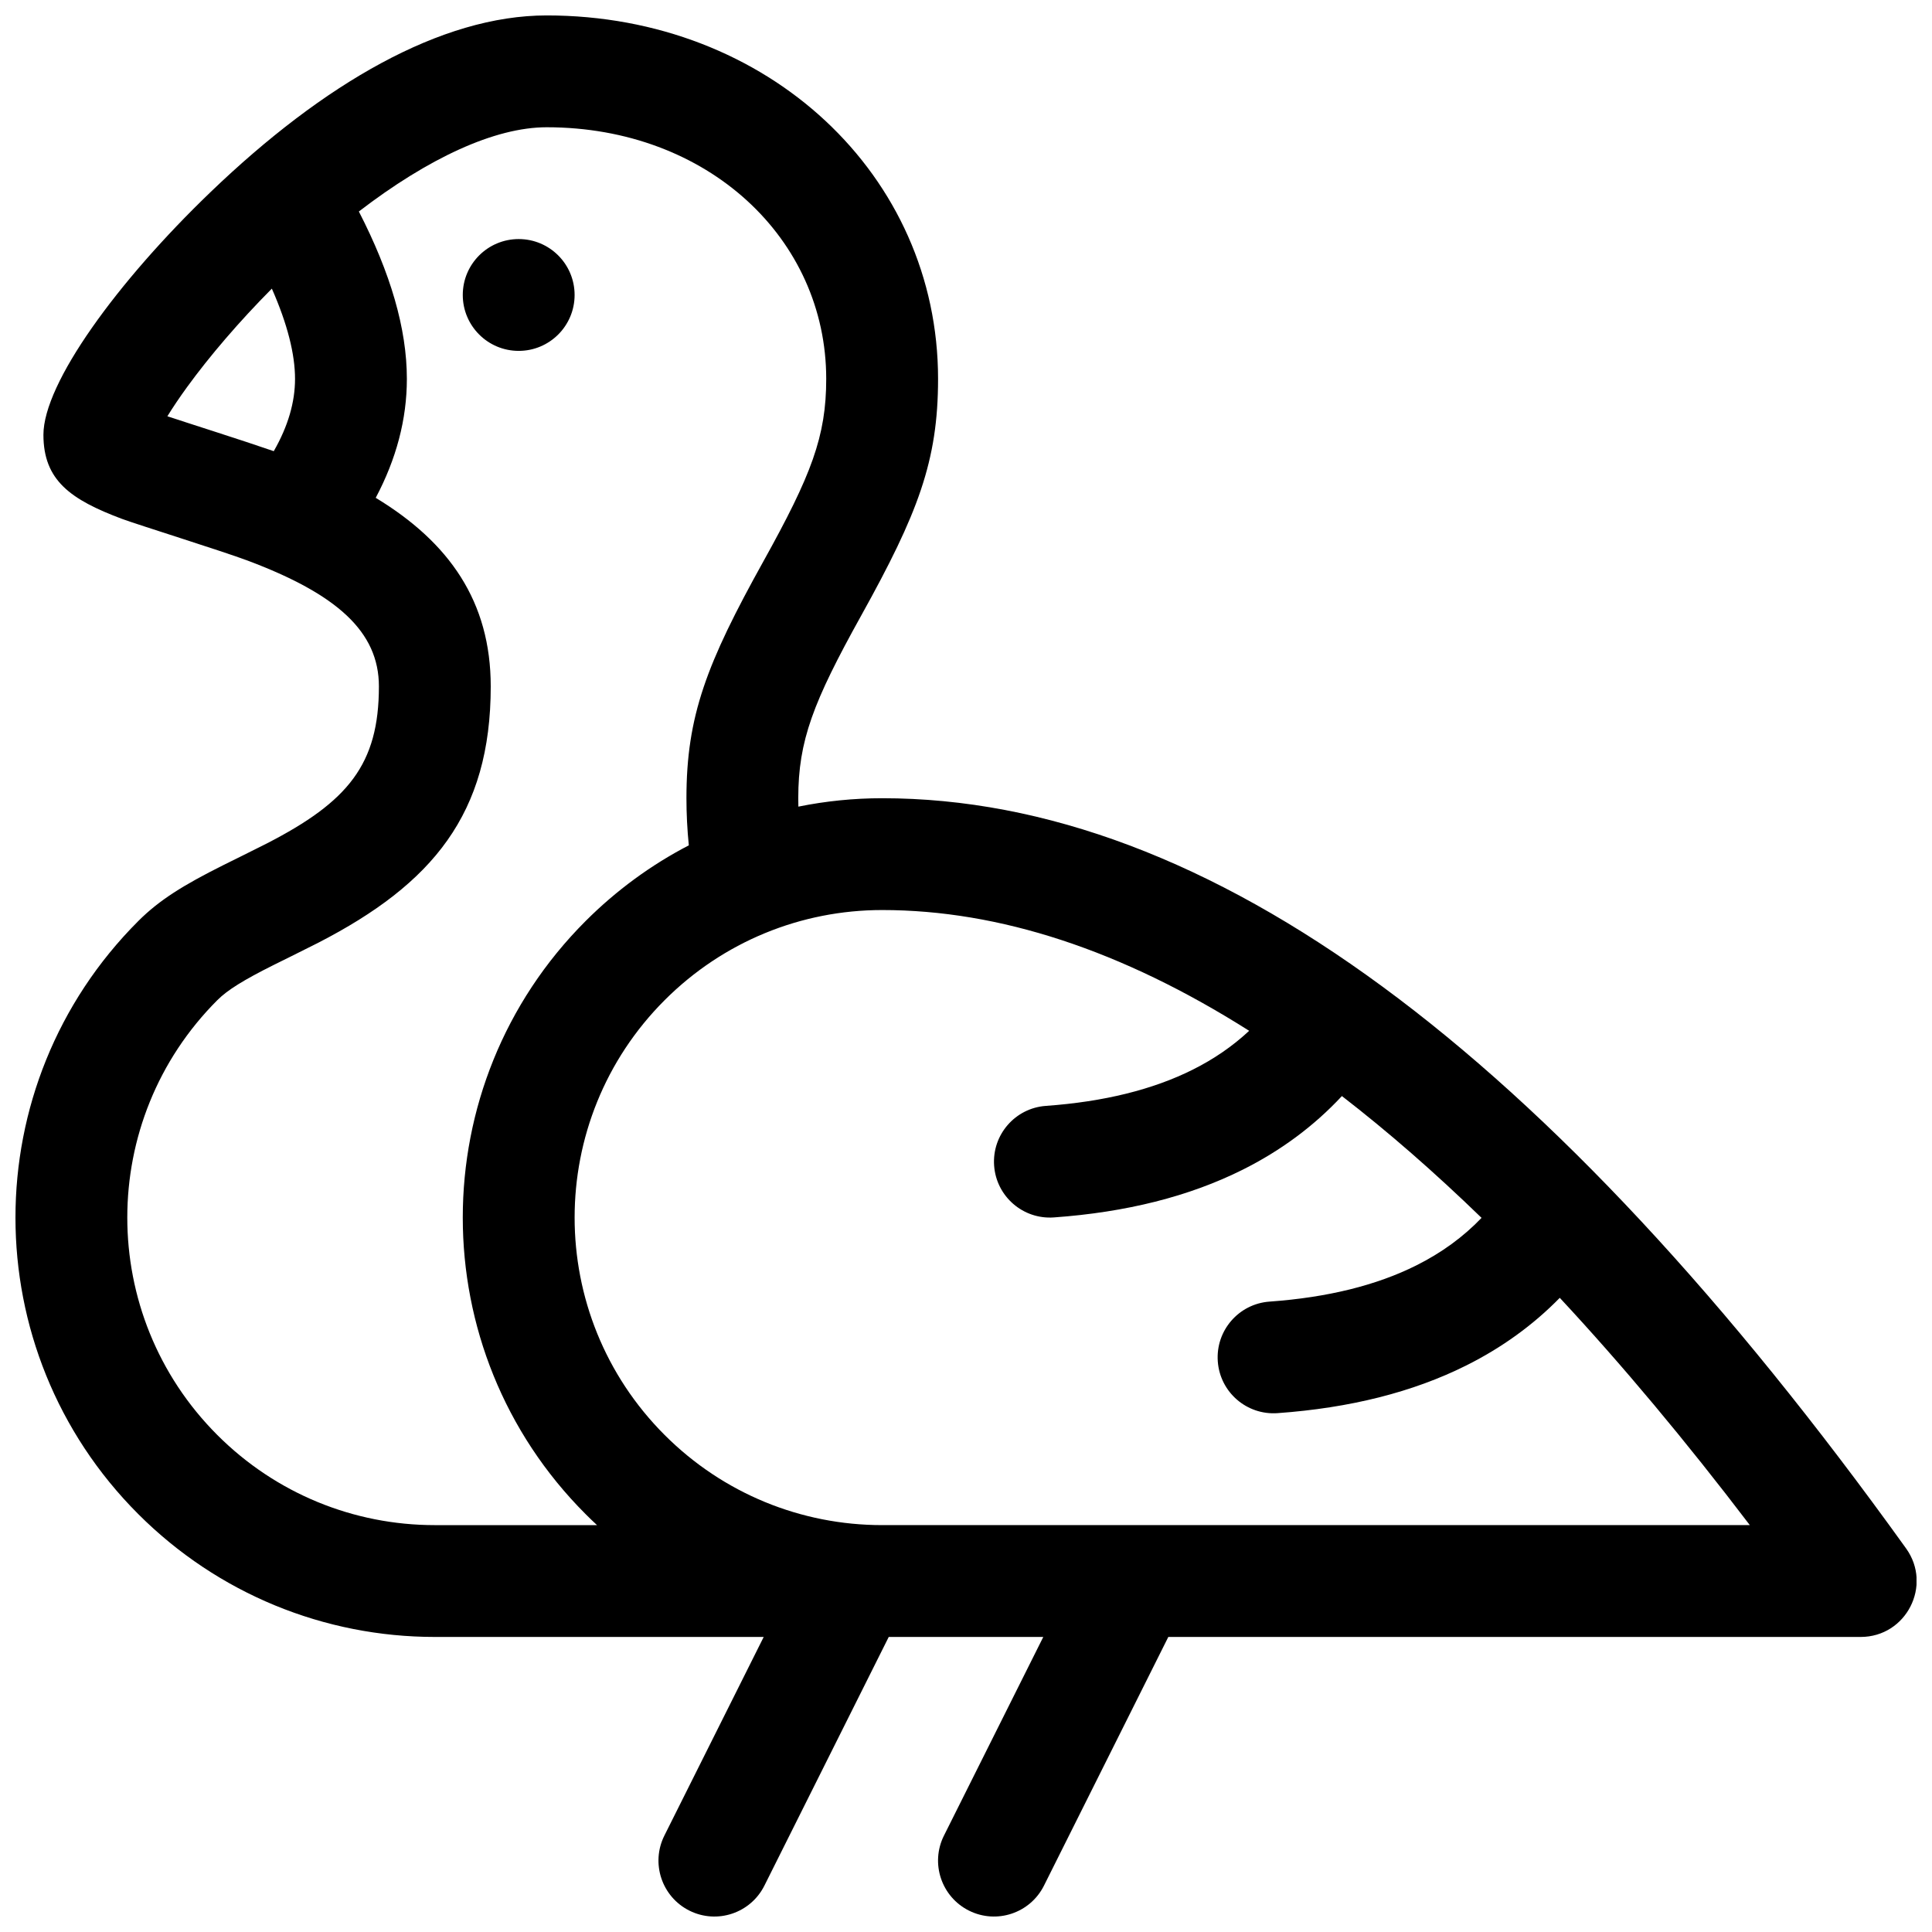 <?xml version="1.0" encoding="UTF-8"?>
<!-- Uploaded to: SVG Repo, www.svgrepo.com, Generator: SVG Repo Mixer Tools -->
<svg width="800px" height="800px" version="1.1" viewBox="144 144 512 512" xmlns="http://www.w3.org/2000/svg">
 <defs>
  <clipPath id="a">
   <path d="m148.09 148.09h503.81v503.81h-503.81z"/>
  </clipPath>
 </defs>
 <g clip-path="url(#a)">
  <path d="m420.48 577.81h-40.957l-32.949 65.898c-3.66 7.32-12.559 10.289-19.879 6.629-7.32-3.66-10.285-12.562-6.629-19.883l26.324-52.645h-87.16c-29.27 0-57.465-11.434-78.582-32.551-43.402-43.398-43.402-113.77 0-157.17 5.578-5.578 11.965-9.535 22.609-14.859-0.02 0.008 9.031-4.453 11.547-5.75 21.391-11.023 29.609-20.883 29.609-41.574 0-14.469-11.039-24.434-34.84-33.359-6.606-2.477-29.398-9.594-33.234-11.031-13.605-5.106-20.832-10.188-20.832-22.293 0-13.648 19.539-40.555 44.379-64.402 29.824-28.633 60.961-46.73 88.98-46.73 58.695 0 103.73 42.383 103.73 96.316 0 21.801-5.336 35.668-20.387 62.762-12.73 22.918-16.66 33.129-16.66 48.371 0 0.742 0.012 1.484 0.027 2.227 7.262-1.473 14.695-2.227 22.203-2.227 86.559 0 176.61 66.898 271.35 198.81 7.039 9.805 0.035 23.461-12.035 23.461h-183.48l-32.949 65.898c-3.66 7.32-12.559 10.289-19.879 6.629s-10.289-12.562-6.629-19.883zm-176.91-301.88c19.531 11.832 30.48 27.535 30.48 49.973 0 33.816-15.434 52.34-45.672 67.918-2.793 1.438-12.09 6.023-11.859 5.91-7.945 3.973-12.234 6.629-14.914 9.312-31.828 31.828-31.828 83.43 0 115.26 15.5 15.5 36.137 23.871 57.625 23.871h42.988c-1.027-0.953-2.035-1.922-3.027-2.918-43.402-43.398-43.402-113.77 0-157.17 8.141-8.137 17.355-14.871 27.352-20.066-0.418-4.191-0.629-8.355-0.629-12.484 0-21.797 5.332-35.664 20.387-62.762 12.73-22.914 16.656-33.125 16.656-48.371 0-37.152-31.375-66.68-74.09-66.68-13.785 0-31.391 8.215-49.766 22.324 8.395 16.328 12.723 31.043 12.723 44.355 0 10.738-2.809 21.27-8.254 31.527zm-27.02-12.363c3.82-6.664 5.637-13.027 5.637-19.164 0-6.519-2.004-14.527-6.144-23.914-8.648 8.715-16.5 17.879-22.5 26.137-2.027 2.797-3.773 5.394-5.184 7.691 5.207 1.738 19.887 6.371 28.191 9.25zm283.07 170.9c-7.387 7.938-16.18 14.461-26.309 19.523-14.199 7.102-30.895 11.273-50.023 12.641-8.164 0.582-15.254-5.562-15.836-13.723-0.582-8.164 5.562-15.254 13.723-15.836 15.449-1.105 28.387-4.34 38.883-9.586 5.664-2.832 10.645-6.262 14.98-10.312-33.762-21.383-66.211-32.004-97.258-32.004-21.492 0-42.129 8.371-57.629 23.871-31.828 31.828-31.828 83.43 0 115.26 15.5 15.5 36.137 23.871 57.629 23.871h229.94c-17.047-22.406-33.84-42.477-50.363-60.234-7.062 7.215-15.34 13.203-24.773 17.918-14.199 7.102-30.898 11.273-50.023 12.641-8.164 0.582-15.254-5.562-15.836-13.723-0.586-8.164 5.559-15.254 13.723-15.836 15.445-1.105 28.387-4.34 38.883-9.59 6.699-3.348 12.445-7.535 17.297-12.602-12.496-12.117-24.832-22.875-37.008-32.277zm-218.16-197.48c-8.188 0-14.82-6.633-14.82-14.816s6.633-14.816 14.82-14.816c8.184 0 14.816 6.633 14.816 14.816s-6.633 14.816-14.816 14.816z"/>
 </g>
</svg>